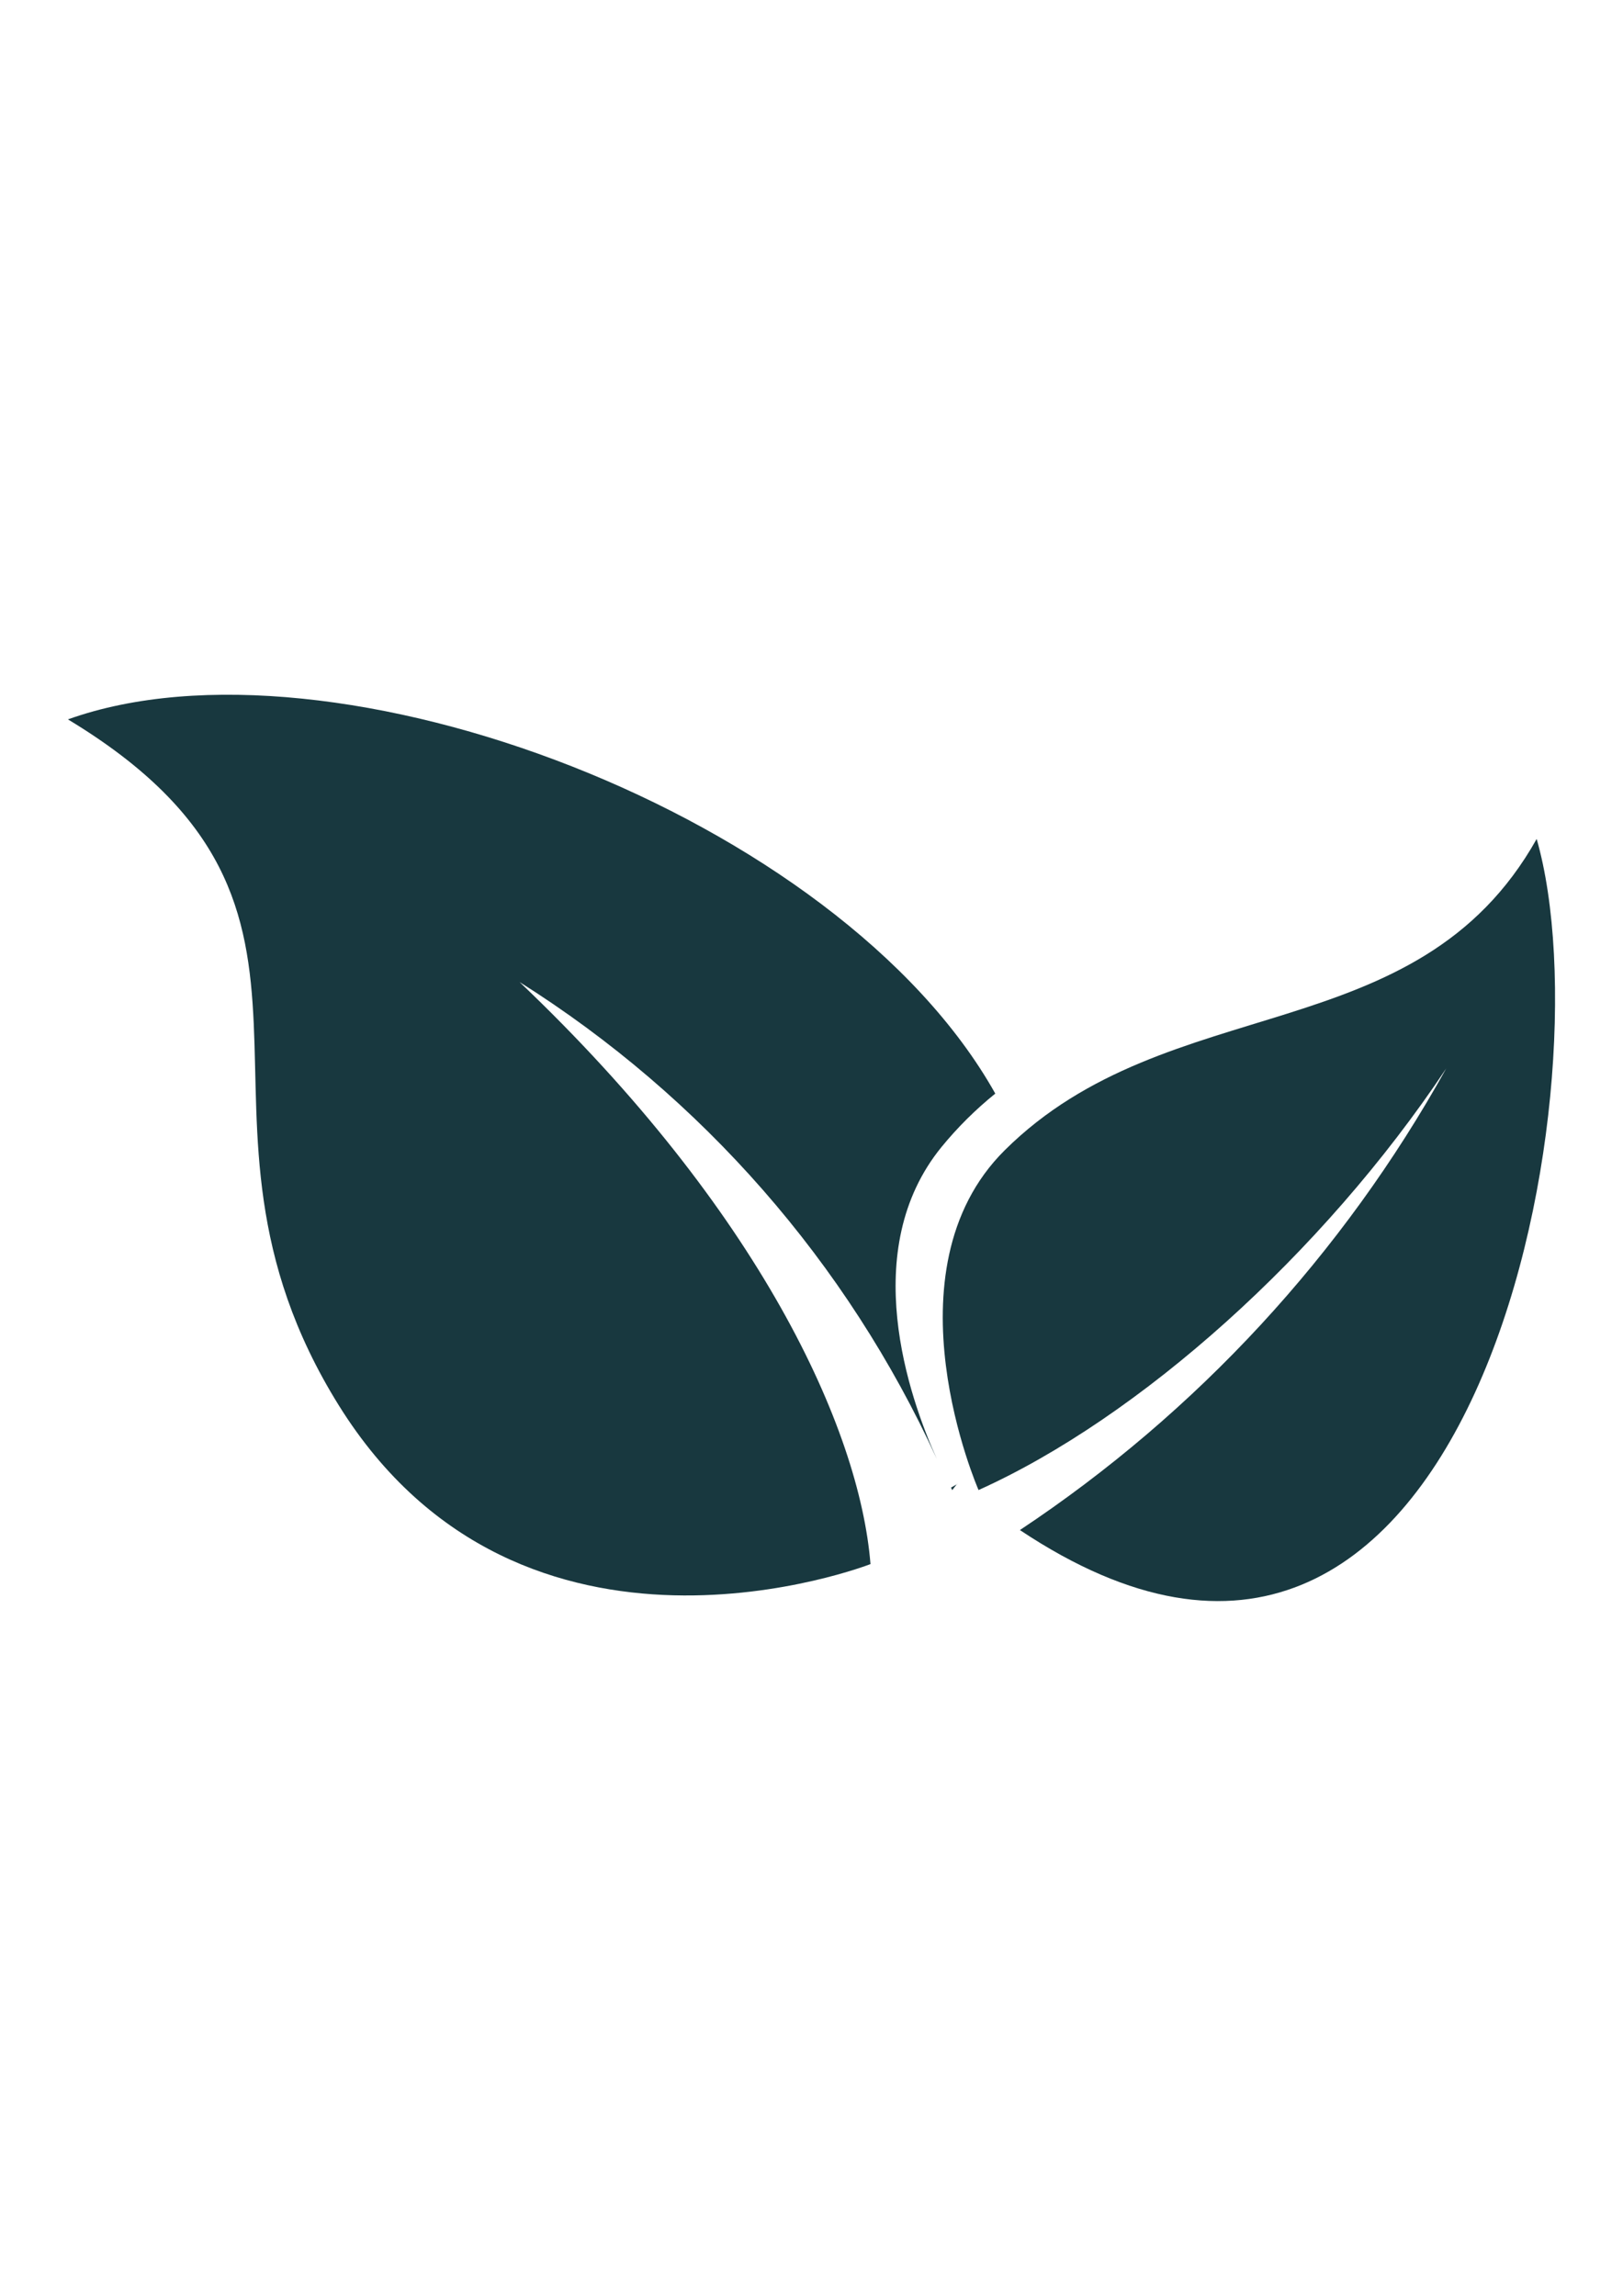 <!DOCTYPE svg PUBLIC "-//W3C//DTD SVG 1.1//EN"
  "http://www.w3.org/Graphics/SVG/1.1/DTD/svg11.dtd">
<svg xmlns="http://www.w3.org/2000/svg" id="Livello_1" viewBox="0 0 63.543 89.868">
  <defs>
    <clipPath id="clippath">
      <path fill="none" d="M2.66 27.195h58.223v35.479H2.66z"/>
    </clipPath>
  </defs>
  <g clip-path="url(#clippath)" fill="#18383f">
    <g id="Raggruppa_31">
      <path id="Tracciato_2744" d="M60.162 32.837c2.859 9.957-2.559 38.843-20.231 27.056 6.929-4.602 12.652-10.799 16.691-18.07-4.864 7.298-12.033 13.678-18.31 16.504 0 0-3.753-8.561 1.025-13.302 6.426-6.376 16.128-3.821 20.827-12.187" class="cls-3"/>
      <path id="Tracciato_2745" d="M37.471 58.086c-.065.082-.124.163-.191.245l-.045-.101.241-.136m-3.395 3.131s-13.626 5.329-20.815-6.211C6.078 43.474 15.105 35.671 2.66 28.16c10.345-3.713 30.188 3.743 36.307 14.648-.769.621-1.472 1.318-2.099 2.083-3.297 4.033-1.274 9.812-.191 12.217-3.512-7.679-9.189-14.167-16.335-18.667 9.373 8.913 13.312 17.459 13.739 22.784" class="cls-3"/>
    </g>
  </g>
</svg>
